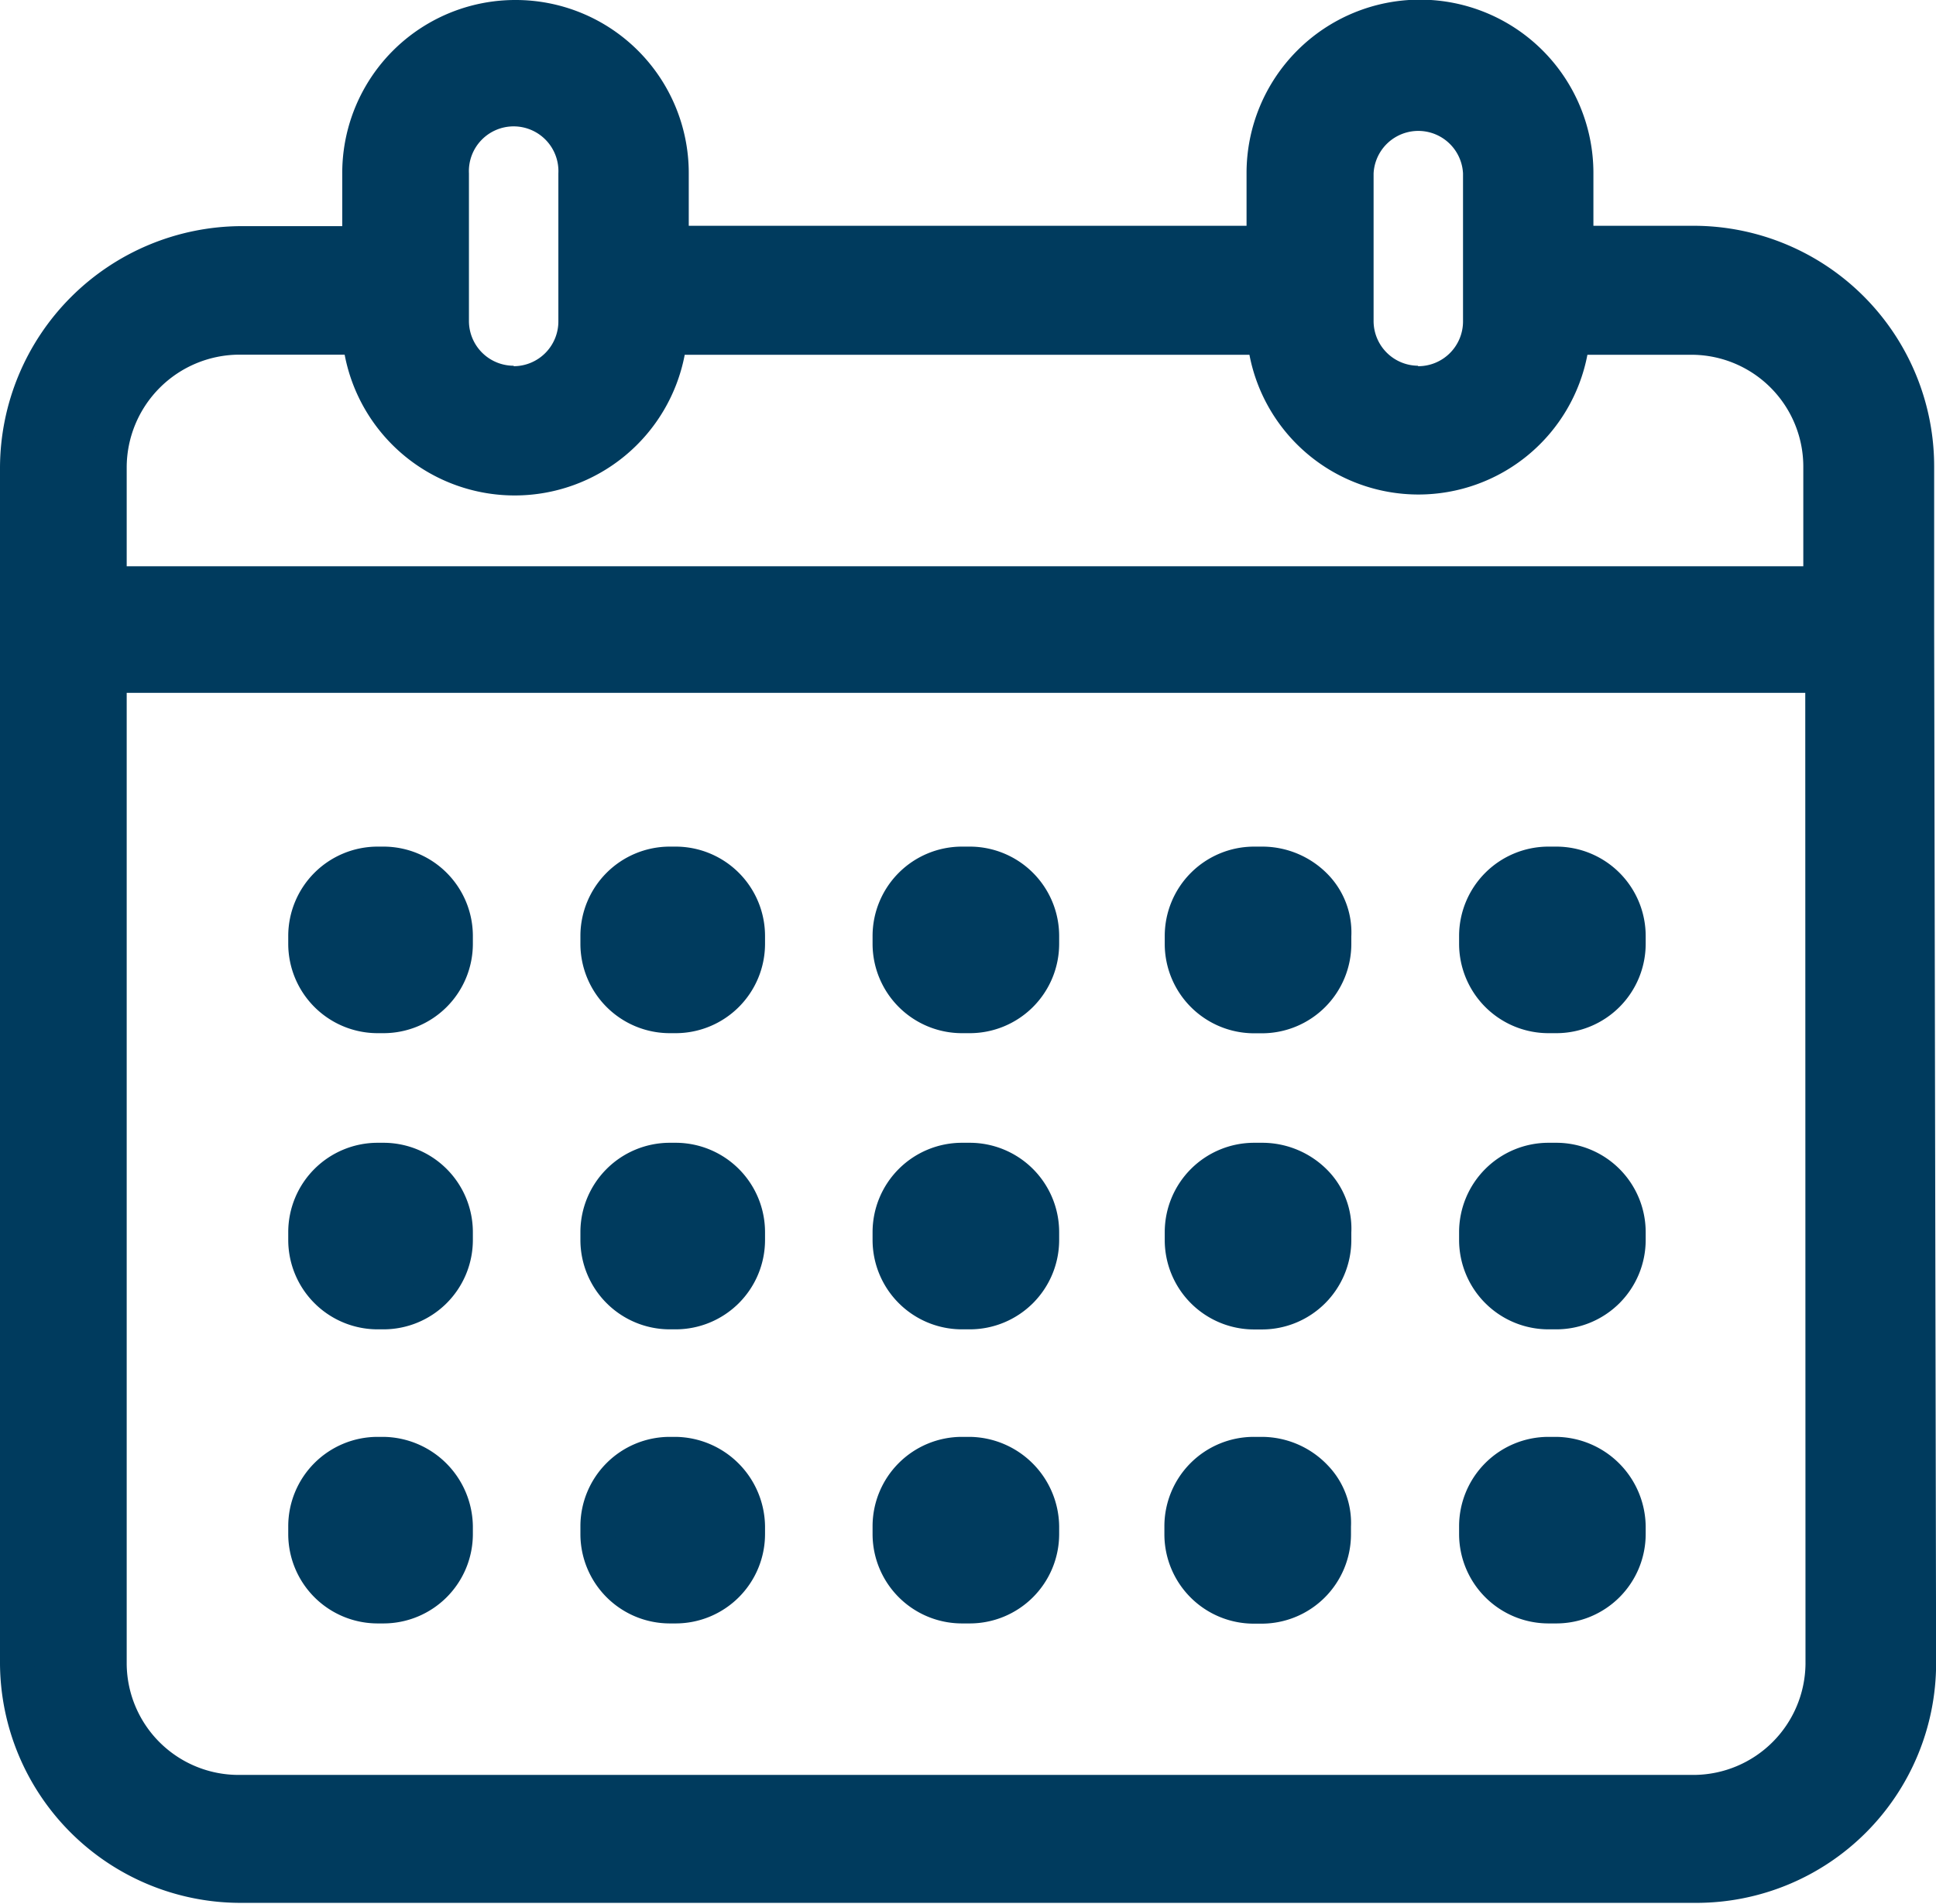 <svg xmlns="http://www.w3.org/2000/svg" width="16.778" height="16.501" viewBox="0 0 16.778 16.501">
    <g data-name="Groupe 2">
        <path data-name="Tracé 316" d="M165.877 338.24h-.052a.622.622 0 0 0-.624.624v.069a.622.622 0 0 0 .624.624h.052a.622.622 0 0 0 .624-.624v-.069a.622.622 0 0 0-.624-.624z" transform="translate(-162.553 -328.185)" style="fill:#003b5e"/>
        <path data-name="Tracé 316 - Contour" d="M165.825 338.09h.052a.775.775 0 0 1 .774.774v.069a.775.775 0 0 1-.774.774h-.052a.775.775 0 0 1-.774-.774v-.069a.775.775 0 0 1 .774-.774zm.052 1.318a.469.469 0 0 0 .474-.474v-.069a.469.469 0 0 0-.474-.474h-.052a.469.469 0 0 0-.474.474v.069a.469.469 0 0 0 .474.474z" transform="translate(-162.553 -328.185)" style="fill:#003b5e"/>
        <path data-name="Tracé 317" d="M247.637 338.24h-.052a.622.622 0 0 0-.624.624v.069a.622.622 0 0 0 .624.624h.052a.622.622 0 0 0 .624-.624v-.069a.622.622 0 0 0-.624-.624z" transform="translate(-241.781 -328.185)" style="fill:#003b5e"/>
        <path data-name="Tracé 317 - Contour" d="M247.585 338.09h.052a.775.775 0 0 1 .774.774v.069a.775.775 0 0 1-.774.774h-.052a.775.775 0 0 1-.774-.774v-.069a.775.775 0 0 1 .774-.774zm.052 1.318a.469.469 0 0 0 .474-.474v-.069a.469.469 0 0 0-.474-.474h-.052a.469.469 0 0 0-.474.474v.069a.469.469 0 0 0 .474.474z" transform="translate(-241.781 -328.185)" style="fill:#003b5e"/>
        <path data-name="Tracé 318" d="M329.415 338.24h-.069a.622.622 0 0 0-.624.624v.069a.622.622 0 0 0 .624.624h.069a.622.622 0 0 0 .624-.624v-.069a.622.622 0 0 0-.624-.624z" transform="translate(-321.01 -328.185)" style="fill:#003b5e"/>
        <path data-name="Tracé 318 - Contour" d="M329.346 338.09h.069a.775.775 0 0 1 .774.774v.069a.775.775 0 0 1-.774.774h-.069a.775.775 0 0 1-.774-.774v-.069a.775.775 0 0 1 .774-.774zm.069 1.318a.469.469 0 0 0 .474-.474v-.069a.469.469 0 0 0-.474-.474h-.069a.469.469 0 0 0-.474.474v.069a.469.469 0 0 0 .474.474z" transform="translate(-321.01 -328.185)" style="fill:#003b5e"/>
        <path data-name="Tracé 319" d="M165.877 255.36h-.052a.622.622 0 0 0-.624.624v.069a.622.622 0 0 0 .624.624h.052a.622.622 0 0 0 .624-.624v-.069a.622.622 0 0 0-.624-.624z" transform="translate(-162.553 -247.872)" style="fill:#003b5e"/>
        <path data-name="Tracé 319 - Contour" d="M165.825 255.21h.052a.775.775 0 0 1 .774.774v.069a.775.775 0 0 1-.774.774h-.052a.775.775 0 0 1-.774-.774v-.069a.775.775 0 0 1 .774-.774zm.052 1.318a.469.469 0 0 0 .474-.474v-.069a.469.469 0 0 0-.474-.474h-.052a.469.469 0 0 0-.474.474v.069a.469.469 0 0 0 .474.474z" transform="translate(-162.553 -247.872)" style="fill:#003b5e"/>
        <path data-name="Tracé 320" d="M247.637 255.36h-.052a.622.622 0 0 0-.624.624v.069a.622.622 0 0 0 .624.624h.052a.622.622 0 0 0 .624-.624v-.069a.622.622 0 0 0-.624-.624z" transform="translate(-241.781 -247.872)" style="fill:#003b5e"/>
        <path data-name="Tracé 320 - Contour" d="M247.585 255.21h.052a.775.775 0 0 1 .774.774v.069a.775.775 0 0 1-.774.774h-.052a.775.775 0 0 1-.774-.774v-.069a.775.775 0 0 1 .774-.774zm.052 1.318a.469.469 0 0 0 .474-.474v-.069a.469.469 0 0 0-.474-.474h-.052a.469.469 0 0 0-.474.474v.069a.469.469 0 0 0 .474.474z" transform="translate(-241.781 -247.872)" style="fill:#003b5e"/>
        <path data-name="Tracé 321" d="M329.415 255.36h-.069a.622.622 0 0 0-.624.624v.069a.622.622 0 0 0 .624.624h.069a.622.622 0 0 0 .624-.624v-.069a.622.622 0 0 0-.624-.624z" transform="translate(-321.01 -247.872)" style="fill:#003b5e"/>
        <path data-name="Tracé 321 - Contour" d="M329.346 255.21h.069a.775.775 0 0 1 .774.774v.069a.775.775 0 0 1-.774.774h-.069a.775.775 0 0 1-.774-.774v-.069a.775.775 0 0 1 .774-.774zm.069 1.318a.469.469 0 0 0 .474-.474v-.069a.469.469 0 0 0-.474-.474h-.069a.469.469 0 0 0-.474.474v.069a.469.469 0 0 0 .474.474z" transform="translate(-321.01 -247.872)" style="fill:#003b5e"/>
        <path data-name="Tracé 322" d="M411.175 338.24h-.069a.622.622 0 0 0-.624.624v.069a.622.622 0 0 0 .624.624h.069a.622.622 0 0 0 .624-.624v-.069a.611.611 0 0 0-.624-.624z" transform="translate(-400.237 -328.185)" style="fill:#003b5e"/>
        <path data-name="Tracé 322 - Contour" d="M411.106 338.09h.069a.793.793 0 0 1 .573.244.722.722 0 0 1 .2.534v.066a.775.775 0 0 1-.774.774h-.069a.775.775 0 0 1-.774-.774v-.069a.775.775 0 0 1 .775-.775zm.069 1.318a.469.469 0 0 0 .474-.474v-.077a.425.425 0 0 0-.12-.316.491.491 0 0 0-.355-.151h-.069a.469.469 0 0 0-.474.474v.069a.469.469 0 0 0 .474.474z" transform="translate(-400.237 -328.185)" style="fill:#003b5e"/>
        <path data-name="Tracé 323" d="M493.5 338.24h-.069a.622.622 0 0 0-.624.624v.069a.622.622 0 0 0 .624.624h.069a.622.622 0 0 0 .624-.624v-.069a.622.622 0 0 0-.624-.624z" transform="translate(-480.007 -328.185)" style="fill:#003b5e"/>
        <path data-name="Tracé 323 - Contour" d="M493.426 338.09h.069a.775.775 0 0 1 .774.774v.069a.775.775 0 0 1-.774.774h-.069a.775.775 0 0 1-.774-.774v-.069a.775.775 0 0 1 .774-.774zm.069 1.318a.469.469 0 0 0 .474-.474v-.069a.469.469 0 0 0-.474-.474h-.069a.469.469 0 0 0-.474.474v.069a.469.469 0 0 0 .474.474z" transform="translate(-480.007 -328.185)" style="fill:#003b5e"/>
        <path data-name="Tracé 324" d="M411.175 255.36h-.069a.622.622 0 0 0-.624.624v.069a.622.622 0 0 0 .624.624h.069a.622.622 0 0 0 .624-.624v-.069a.611.611 0 0 0-.624-.624z" transform="translate(-400.237 -247.872)" style="fill:#003b5e"/>
        <path data-name="Tracé 324 - Contour" d="M411.106 255.21h.069a.793.793 0 0 1 .573.244.722.722 0 0 1 .2.534v.066a.775.775 0 0 1-.774.774h-.069a.775.775 0 0 1-.774-.774v-.069a.775.775 0 0 1 .775-.775zm.069 1.318a.469.469 0 0 0 .474-.474v-.077a.425.425 0 0 0-.12-.316.491.491 0 0 0-.355-.151h-.069a.469.469 0 0 0-.474.474v.069a.469.469 0 0 0 .474.474z" transform="translate(-400.237 -247.872)" style="fill:#003b5e"/>
        <path data-name="Tracé 325" d="M493.5 255.36h-.069a.622.622 0 0 0-.624.624v.069a.622.622 0 0 0 .624.624h.069a.622.622 0 0 0 .624-.624v-.069a.622.622 0 0 0-.624-.624z" transform="translate(-480.007 -247.872)" style="fill:#003b5e"/>
        <path data-name="Tracé 325 - Contour" d="M493.426 255.21h.069a.775.775 0 0 1 .774.774v.069a.775.775 0 0 1-.774.774h-.069a.775.775 0 0 1-.774-.774v-.069a.775.775 0 0 1 .774-.774zm.069 1.318a.469.469 0 0 0 .474-.474v-.069a.469.469 0 0 0-.474-.474h-.069a.469.469 0 0 0-.474.474v.069a.469.469 0 0 0 .474.474z" transform="translate(-480.007 -247.872)" style="fill:#003b5e"/>
        <path data-name="Tracé 326" d="M165.877 420.56h-.052a.622.622 0 0 0-.624.624v.069a.622.622 0 0 0 .624.624h.052a.622.622 0 0 0 .624-.624v-.069a.633.633 0 0 0-.624-.624z" transform="translate(-162.553 -407.956)" style="fill:#003b5e"/>
        <path data-name="Tracé 326 - Contour" d="M165.825 420.41h.052a.785.785 0 0 1 .774.774v.069a.775.775 0 0 1-.774.774h-.052a.775.775 0 0 1-.774-.774v-.069a.775.775 0 0 1 .774-.774zm.052 1.318a.469.469 0 0 0 .474-.474v-.069a.481.481 0 0 0-.474-.474h-.052a.469.469 0 0 0-.474.474v.069a.469.469 0 0 0 .474.474z" transform="translate(-162.553 -407.956)" style="fill:#003b5e"/>
        <path data-name="Tracé 327" d="M247.637 420.56h-.052a.622.622 0 0 0-.624.624v.069a.622.622 0 0 0 .624.624h.052a.622.622 0 0 0 .624-.624v-.069a.633.633 0 0 0-.624-.624z" transform="translate(-241.781 -407.956)" style="fill:#003b5e"/>
        <path data-name="Tracé 327 - Contour" d="M247.585 420.41h.052a.785.785 0 0 1 .774.774v.069a.775.775 0 0 1-.774.774h-.052a.775.775 0 0 1-.774-.774v-.069a.775.775 0 0 1 .774-.774zm.052 1.318a.469.469 0 0 0 .474-.474v-.069a.481.481 0 0 0-.474-.474h-.052a.469.469 0 0 0-.474.474v.069a.469.469 0 0 0 .474.474z" transform="translate(-241.781 -407.956)" style="fill:#003b5e"/>
        <path data-name="Tracé 328" d="M329.415 420.56h-.069a.622.622 0 0 0-.624.624v.069a.622.622 0 0 0 .624.624h.069a.622.622 0 0 0 .624-.624v-.069a.633.633 0 0 0-.624-.624z" transform="translate(-321.01 -407.956)" style="fill:#003b5e"/>
        <path data-name="Tracé 328 - Contour" d="M329.346 420.41h.069a.785.785 0 0 1 .774.774v.069a.775.775 0 0 1-.774.774h-.069a.775.775 0 0 1-.774-.774v-.069a.775.775 0 0 1 .774-.774zm.069 1.318a.469.469 0 0 0 .474-.474v-.069a.481.481 0 0 0-.474-.474h-.069a.469.469 0 0 0-.474.474v.069a.469.469 0 0 0 .474.474z" transform="translate(-321.01 -407.956)" style="fill:#003b5e"/>
        <path data-name="Tracé 329" d="M411.175 420.56h-.069a.622.622 0 0 0-.624.624v.069a.622.622 0 0 0 .624.624h.069a.622.622 0 0 0 .624-.624v-.069a.622.622 0 0 0-.624-.624z" transform="translate(-400.237 -407.956)" style="fill:#003b5e"/>
        <path data-name="Tracé 329 - Contour" d="M411.106 420.41h.069a.79.79 0 0 1 .57.248.719.719 0 0 1 .2.531v.066a.775.775 0 0 1-.774.774h-.069a.775.775 0 0 1-.774-.774v-.069a.775.775 0 0 1 .778-.776zm.069 1.318a.469.469 0 0 0 .474-.474v-.077a.422.422 0 0 0-.123-.312.489.489 0 0 0-.352-.154h-.069a.469.469 0 0 0-.474.474v.069a.469.469 0 0 0 .474.474z" transform="translate(-400.237 -407.956)" style="fill:#003b5e"/>
        <path data-name="Tracé 330" d="M493.5 420.56h-.069a.622.622 0 0 0-.624.624v.069a.622.622 0 0 0 .624.624h.069a.622.622 0 0 0 .624-.624v-.069a.633.633 0 0 0-.624-.624z" transform="translate(-480.007 -407.956)" style="fill:#003b5e"/>
        <path data-name="Tracé 330 - Contour" d="M493.426 420.41h.069a.785.785 0 0 1 .774.774v.069a.775.775 0 0 1-.774.774h-.069a.775.775 0 0 1-.774-.774v-.069a.775.775 0 0 1 .774-.774zm.069 1.318a.469.469 0 0 0 .474-.474v-.069a.481.481 0 0 0-.474-.474h-.069a.469.469 0 0 0-.474.474v.069a.469.469 0 0 0 .474.474z" transform="translate(-480.007 -407.956)" style="fill:#003b5e"/>
        <path data-name="Tracé 331" d="M101.024 23.788v-1.4A1.936 1.936 0 0 0 99.1 20.44h-1.025v-.607a1.353 1.353 0 1 0-2.706 0v.607h-5.134v-.607a1.353 1.353 0 1 0-2.706 0v.607h-1.023a1.939 1.939 0 0 0-1.943 1.943v10.372a1.936 1.936 0 0 0 1.943 1.925h12.61a1.932 1.932 0 0 0 1.925-1.925l-.017-8.968zm-4.857-3.955a.538.538 0 0 1 1.075 0v1.284a.538.538 0 0 1-1.075 0zm-7.84 0a.538.538 0 1 1 1.075 0v1.284a.538.538 0 1 1-1.075 0zm-1.839 1.422h1.041a1.351 1.351 0 0 0 2.689 0h5.152a1.342 1.342 0 0 0 2.671 0h1.041a1.122 1.122 0 0 1 1.11 1.127v1.006H85.361v-1.005a1.125 1.125 0 0 1 1.127-1.128zM99.1 33.865H86.488a1.122 1.122 0 0 1-1.127-1.11v-8.568h14.848v8.569a1.118 1.118 0 0 1-1.11 1.11z" transform="translate(-84.413 -18.33)" style="fill:#003b5e"/>
        <path data-name="Tracé 331 - Contour" d="M88.882 18.33a1.5 1.5 0 0 1 1.5 1.5v.457h4.834v-.457a1.5 1.5 0 1 1 3.006 0v.457h.878a2.086 2.086 0 0 1 2.075 2.093v1.4l.017 8.967a2.078 2.078 0 0 1-2.075 2.076H86.506a2.086 2.086 0 0 1-2.093-2.075V22.383a2.1 2.1 0 0 1 2.093-2.093h.873v-.457a1.5 1.5 0 0 1 1.503-1.503zm6.637 2.26h-5.434v-.757a1.2 1.2 0 1 0-2.406 0v.757h-1.173a1.8 1.8 0 0 0-1.793 1.793v10.372a1.786 1.786 0 0 0 1.793 1.775h12.61a1.777 1.777 0 0 0 1.775-1.775l-.017-8.967v-1.405A1.786 1.786 0 0 0 99.1 20.59h-1.175v-.757a1.2 1.2 0 1 0-2.406 0zm-6.655-1.445a.688.688 0 0 1 .688.688v1.284a.688.688 0 0 1-1.375 0v-1.284a.688.688 0 0 1 .688-.688zm0 2.359a.388.388 0 0 0 .388-.388v-1.283a.388.388 0 1 0-.775 0v1.284a.388.388 0 0 0 .388.383zm7.84-2.359a.688.688 0 0 1 .688.688v1.284a.688.688 0 0 1-1.375 0v-1.284a.688.688 0 0 1 .683-.688zm0 2.359a.388.388 0 0 0 .388-.388v-1.283a.388.388 0 0 0-.775 0v1.284a.388.388 0 0 0 .383.383zm-10.216-.4h1.176l.014.135a1.2 1.2 0 0 0 2.39 0l.014-.135H95.5l.014.135a1.192 1.192 0 0 0 2.373 0l.014-.135h1.176a1.27 1.27 0 0 1 1.26 1.277v1.156H85.211v-1.154a1.279 1.279 0 0 1 1.277-1.278zm.911.3h-.911a.979.979 0 0 0-.977.978v.856h14.53v-.856a.97.97 0 0 0-.96-.977h-.911a1.491 1.491 0 0 1-2.929 0h-4.894a1.5 1.5 0 0 1-2.947 0zm-2.189 2.631h15.148v8.719a1.262 1.262 0 0 1-1.26 1.26h-12.61a1.27 1.27 0 0 1-1.277-1.26zm14.848.3H85.511v8.419a.97.97 0 0 0 .977.96H99.1a.973.973 0 0 0 .96-.96z" transform="translate(-84.413 -18.33)" style="fill:#003b5e"/>
    </g>
</svg>
